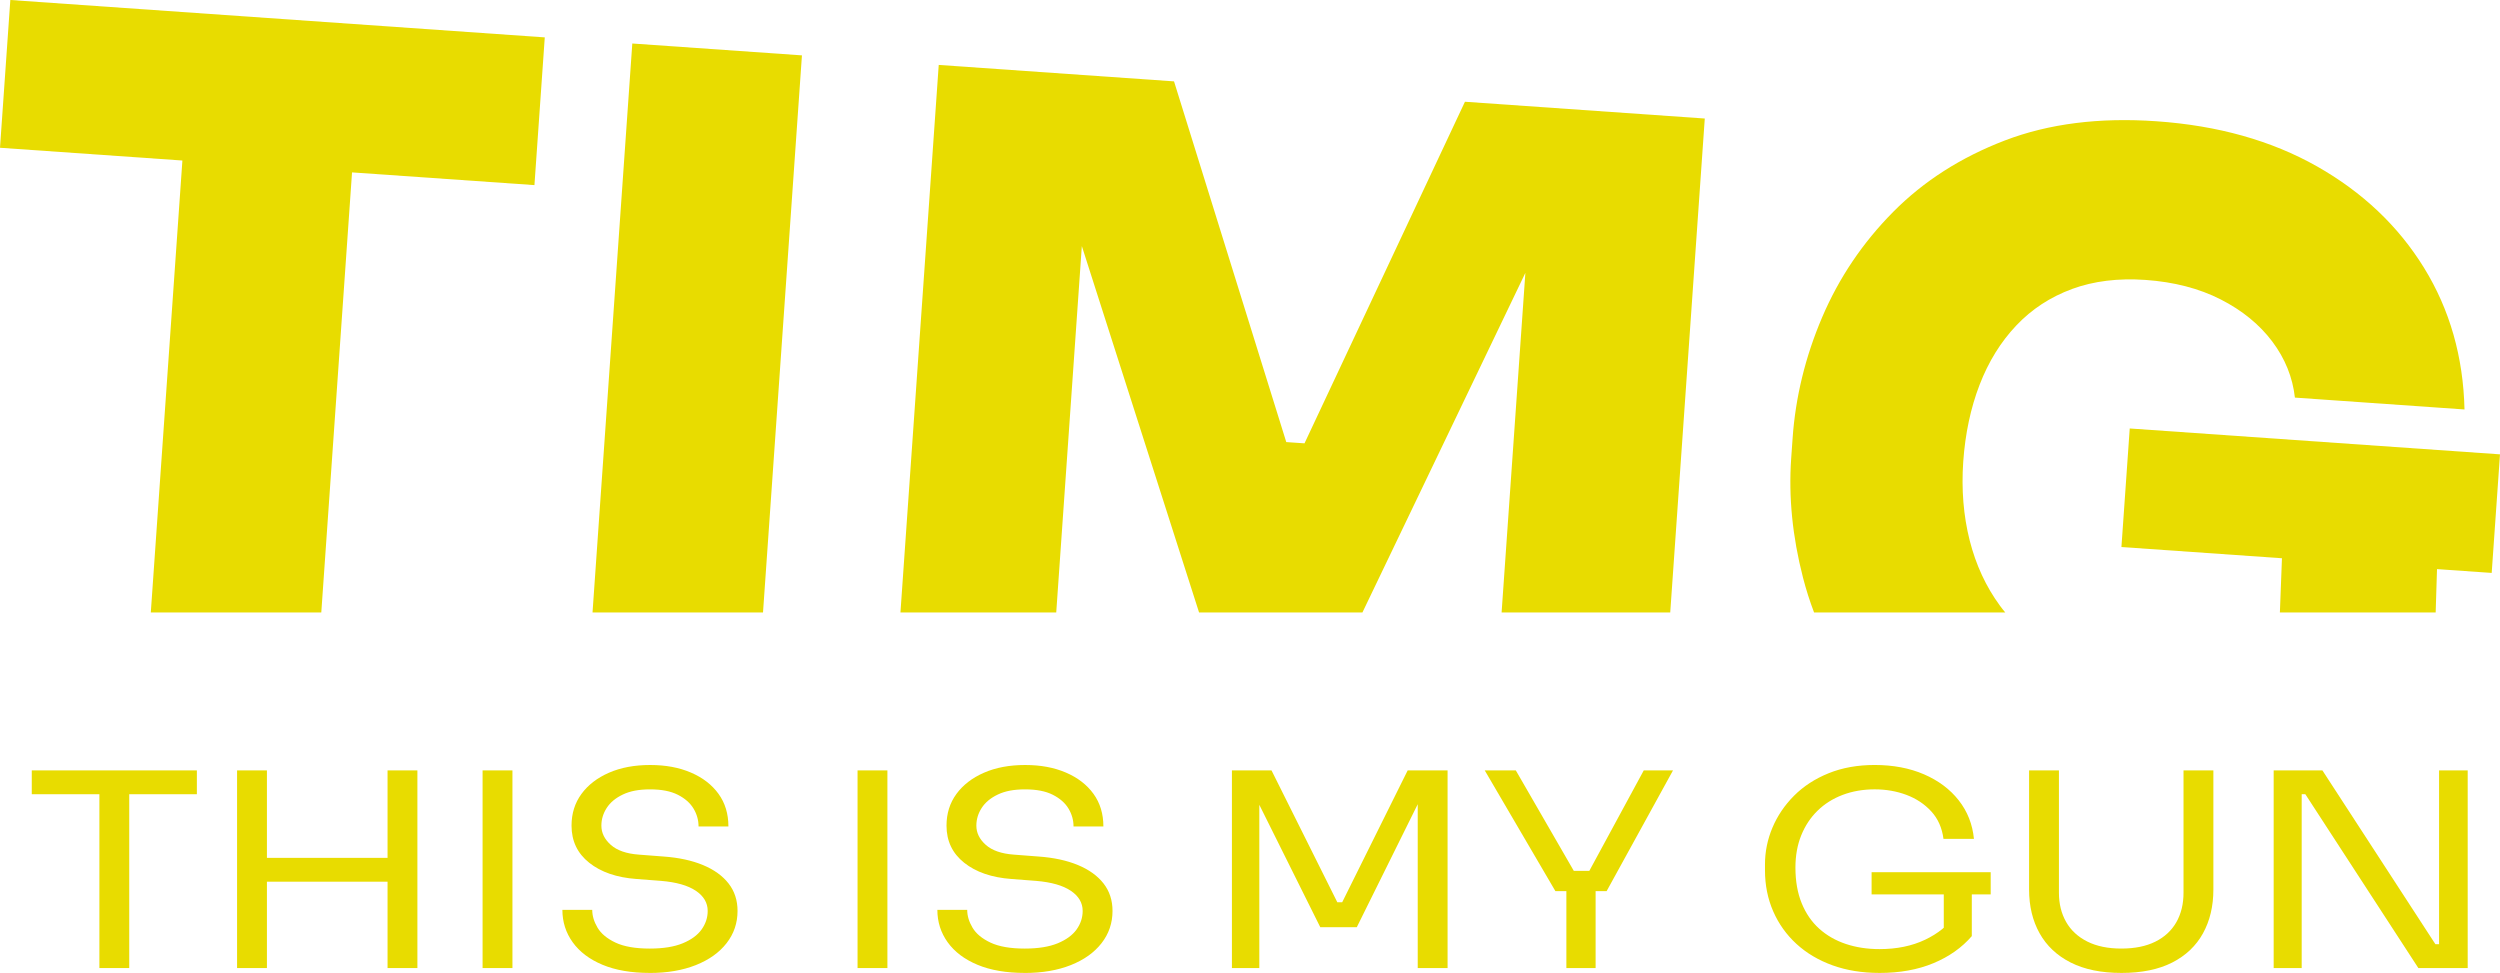 <?xml version="1.0" encoding="UTF-8"?> <svg xmlns="http://www.w3.org/2000/svg" id="Calque_2" viewBox="0 0 3603.09 1402.22"><defs><style>.cls-1{fill:#e8dc00;}</style></defs><g id="Calque_1-2"><g><g><polygon class="cls-1" points="785.14 53.88 770.25 266.79 507.37 248.46 463.06 882.69 217.34 882.69 262.88 231.35 0 212.97 14.89 0 785.14 53.88"></polygon><polygon class="cls-1" points="1155.79 79.8 1099.68 882.69 853.97 882.69 911.3 62.7 1155.79 79.8"></polygon><polygon class="cls-1" points="2456.99 170.82 2407.2 882.69 2164.16 882.69 2198.43 393.24 1963.58 882.69 1728.13 882.69 1559.18 354.65 1522.29 882.69 1297.76 882.69 1352.93 93.58 1692.05 117.28 1853.82 637.15 1880.09 638.96 2111.33 146.65 2456.99 170.82"></polygon><path class="cls-1" d="M2986.26,416.53c-31.17,11.5-57.97,28.96-80.27,52.54-22.36,23.53-39.99,52.02-52.89,85.41-12.9,33.45-20.72,70.35-23.59,110.63-2.8,40.34,.29,78.17,9.22,113.61,8.99,35.38,23.53,66.79,43.61,94.16,2.45,3.33,5.02,6.66,7.71,9.81h-275.55c-6.25-16.4-11.56-33.16-15.94-50.15-15.24-59.14-20.9-116.35-17.05-171.58l2.04-28.9c4.14-59.55,18.33-117.81,42.56-174.67,24.23-56.86,58.38-107.53,102.45-152.02,44.02-44.43,97.73-78.75,161.07-102.98,63.28-24.17,136.14-33.39,218.51-27.61,88.5,6.19,165.56,27.85,231.24,65.03,65.62,37.19,117.05,85.88,154.24,146.18,37.13,60.25,56.57,128.32,58.32,204.15l-244.43-17.1c-3.27-29.25-14.13-56.22-32.63-80.86-18.56-24.64-43.38-44.83-74.37-60.66-31.06-15.82-67.14-25.16-108.35-28.08-39.41-2.74-74.73,1.63-105.9,13.08Z"></path><polygon class="cls-1" points="3603.09 654.83 3591.12 825.71 3512.31 820.22 3510.38 882.69 3285.86 882.69 3288.84 804.57 3057.48 788.4 3069.45 617.53 3603.09 654.83"></polygon></g><g><path class="cls-1" d="M45.78,1144.67v-34.34h237.95v34.34H45.78Zm97.47,250.53v-258.34h43.02v258.34h-43.02Z"></path><path class="cls-1" d="M341.68,1395.2v-284.87h43.02v284.87h-43.02Zm34.24-124.48v-34.34h191.41v34.34h-191.41Zm182.63,124.48v-284.87h43.02v284.87h-43.02Z"></path><path class="cls-1" d="M695.52,1395.2v-284.87h43.03v284.87h-43.03Z"></path><path class="cls-1" d="M936.53,1402.22c-26.64,0-49.32-3.9-68.05-11.7-18.73-7.8-33.08-18.6-43.02-32.39-9.95-13.79-14.93-29.39-14.93-46.83h43.02c0,8.59,2.56,17.17,7.69,25.76,5.11,8.59,13.75,15.75,25.9,21.46,12.14,5.72,28.6,8.59,49.39,8.59,19.32,0,35.12-2.54,47.42-7.61,12.29-5.07,21.36-11.71,27.22-19.9,5.85-8.2,8.78-17.1,8.78-26.73,0-11.7-5.71-21.4-17.12-29.07s-28.09-12.42-50.05-14.25l-35.56-2.73c-28.39-2.08-51.08-9.89-68.05-23.41-16.98-13.52-25.46-31.34-25.46-53.46,0-17.43,4.75-32.65,14.26-45.66,9.51-13,22.76-23.22,39.73-30.63,16.97-7.42,36.73-11.12,59.27-11.12s41.85,3.64,58.83,10.92c16.97,7.29,30.22,17.5,39.73,30.64,9.51,13.14,14.27,28.81,14.27,47.02h-43.03c0-9.1-2.41-17.69-7.24-25.76-4.83-8.06-12.37-14.69-22.61-19.9-10.25-5.2-23.56-7.8-39.95-7.8s-28.9,2.48-39.29,7.42c-10.39,4.94-18.15,11.39-23.27,19.32-5.13,7.94-7.69,16.46-7.69,25.56,0,10.4,4.54,19.65,13.61,27.7,9.07,8.07,22.54,12.75,40.39,14.05l35.56,2.73c21.95,1.56,40.9,5.66,56.86,12.29,15.95,6.64,28.24,15.48,36.87,26.54,8.63,11.06,12.95,24.26,12.95,39.61,0,17.43-5.27,32.91-15.8,46.44s-25.32,24.06-44.34,31.61c-19.03,7.54-41.12,11.32-66.29,11.32Z"></path><path class="cls-1" d="M1235.94,1395.2v-284.87h43.03v284.87h-43.03Z"></path><path class="cls-1" d="M1476.96,1402.22c-26.64,0-49.32-3.9-68.05-11.7-18.73-7.8-33.08-18.6-43.02-32.39-9.95-13.79-14.93-29.39-14.93-46.83h43.02c0,8.59,2.56,17.17,7.69,25.76,5.11,8.59,13.75,15.75,25.9,21.46,12.14,5.72,28.6,8.59,49.39,8.59,19.32,0,35.12-2.54,47.42-7.61,12.29-5.07,21.36-11.71,27.22-19.9,5.85-8.2,8.78-17.1,8.78-26.73,0-11.7-5.71-21.4-17.12-29.07s-28.09-12.42-50.05-14.25l-35.56-2.73c-28.39-2.08-51.08-9.89-68.05-23.41-16.98-13.52-25.46-31.34-25.46-53.46,0-17.43,4.75-32.65,14.26-45.66,9.51-13,22.76-23.22,39.73-30.63,16.97-7.42,36.73-11.12,59.27-11.12s41.85,3.64,58.83,10.92c16.97,7.29,30.22,17.5,39.73,30.64,9.51,13.14,14.27,28.81,14.27,47.02h-43.03c0-9.1-2.41-17.69-7.24-25.76-4.83-8.06-12.37-14.69-22.61-19.9-10.25-5.2-23.56-7.8-39.95-7.8s-28.9,2.48-39.29,7.42c-10.39,4.94-18.15,11.39-23.27,19.32-5.13,7.94-7.69,16.46-7.69,25.56,0,10.4,4.54,19.65,13.61,27.7,9.07,8.07,22.54,12.75,40.39,14.05l35.56,2.73c21.95,1.56,40.9,5.66,56.86,12.29,15.95,6.64,28.24,15.48,36.87,26.54,8.63,11.06,12.95,24.26,12.95,39.61,0,17.43-5.27,32.91-15.8,46.44s-25.32,24.06-44.34,31.61c-19.03,7.54-41.12,11.32-66.29,11.32Z"></path><path class="cls-1" d="M1775.49,1395.2v-284.87h57.07l94.83,190.05h7.02l94.39-190.05h57.51v284.87h-43.03v-243.12l3.07,.78-90.87,183.41h-52.68l-91.32-183.41,3.51-.78v243.12h-39.51Z"></path><path class="cls-1" d="M2241.72,1284.37l-101.86-174.04h44.78l86.05,149.07-16.68-4.29h51.81l-17.56,4.29,80.78-149.07h42.15l-95.7,174.04h-73.75Zm15.8,110.83v-118.63h42.14v118.63h-42.14Z"></path><path class="cls-1" d="M2708.82,1402.22c-24.88,0-47.42-3.64-67.61-10.92-20.19-7.29-37.54-17.56-52.02-30.83-14.49-13.27-25.68-28.94-33.58-47.02-7.9-18.08-11.85-37.79-11.85-59.12v-8.59c0-18.21,3.58-35.84,10.75-52.88,7.17-17.03,17.56-32.39,31.17-46.05,13.61-13.66,30.22-24.45,49.83-32.39,19.61-7.94,41.7-11.9,66.29-11.9,26.63,0,50.33,4.49,71.12,13.46,20.77,8.98,37.46,21.46,50.04,37.46,12.58,16,19.9,34.54,21.95,55.61h-43.9c-2.05-15.87-7.9-29.08-17.56-39.61s-21.59-18.47-35.78-23.81c-14.2-5.32-29.49-8-45.88-8s-32.05,2.67-46.1,8c-14.05,5.34-26.12,12.95-36.22,22.83-10.1,9.89-17.93,21.73-23.49,35.51-5.56,13.79-8.34,29.26-8.34,46.44,0,19.51,3,36.62,9,51.32,5.99,14.7,14.41,26.93,25.24,36.69,10.82,9.75,23.63,17.11,38.41,22.05,14.77,4.94,30.95,7.42,48.51,7.42,24.87,0,46.75-4.49,65.63-13.47s33.15-20.62,42.8-34.92l-15.8,46.44v-84.68h40.39v67.9c-14.34,16.65-32.78,29.66-55.31,39.02-22.54,9.37-48.44,14.05-77.71,14.05Zm-11.41-113.17v-32h171.65v32h-171.65Z"></path><path class="cls-1" d="M3057.4,1402.22c-28.97,0-53.34-5.01-73.09-15.02s-34.69-24.06-44.78-42.15c-10.1-18.08-15.14-39.08-15.14-63.02v-171.7h43.02v176.39c0,15.87,3.44,29.85,10.32,41.95,6.87,12.1,17.05,21.53,30.51,28.29,13.45,6.77,29.85,10.15,49.17,10.15s35.63-3.32,48.95-9.95c13.32-6.63,23.41-16,30.3-28.09,6.87-12.1,10.31-26.21,10.31-42.34v-176.39h43.03v171.7c0,23.94-4.98,44.94-14.93,63.02-9.95,18.08-24.74,32.14-44.34,42.15-19.61,10.01-44.05,15.02-73.32,15.02Z"></path><path class="cls-1" d="M3276.9,1395.2v-284.87h70.24l162.87,250.53h14.05l-8.78,7.03v-257.56h41.26v284.87h-71.12l-162.87-250.53h-14.05l8.78-7.02v257.56h-40.39Z"></path></g></g></g></svg> 